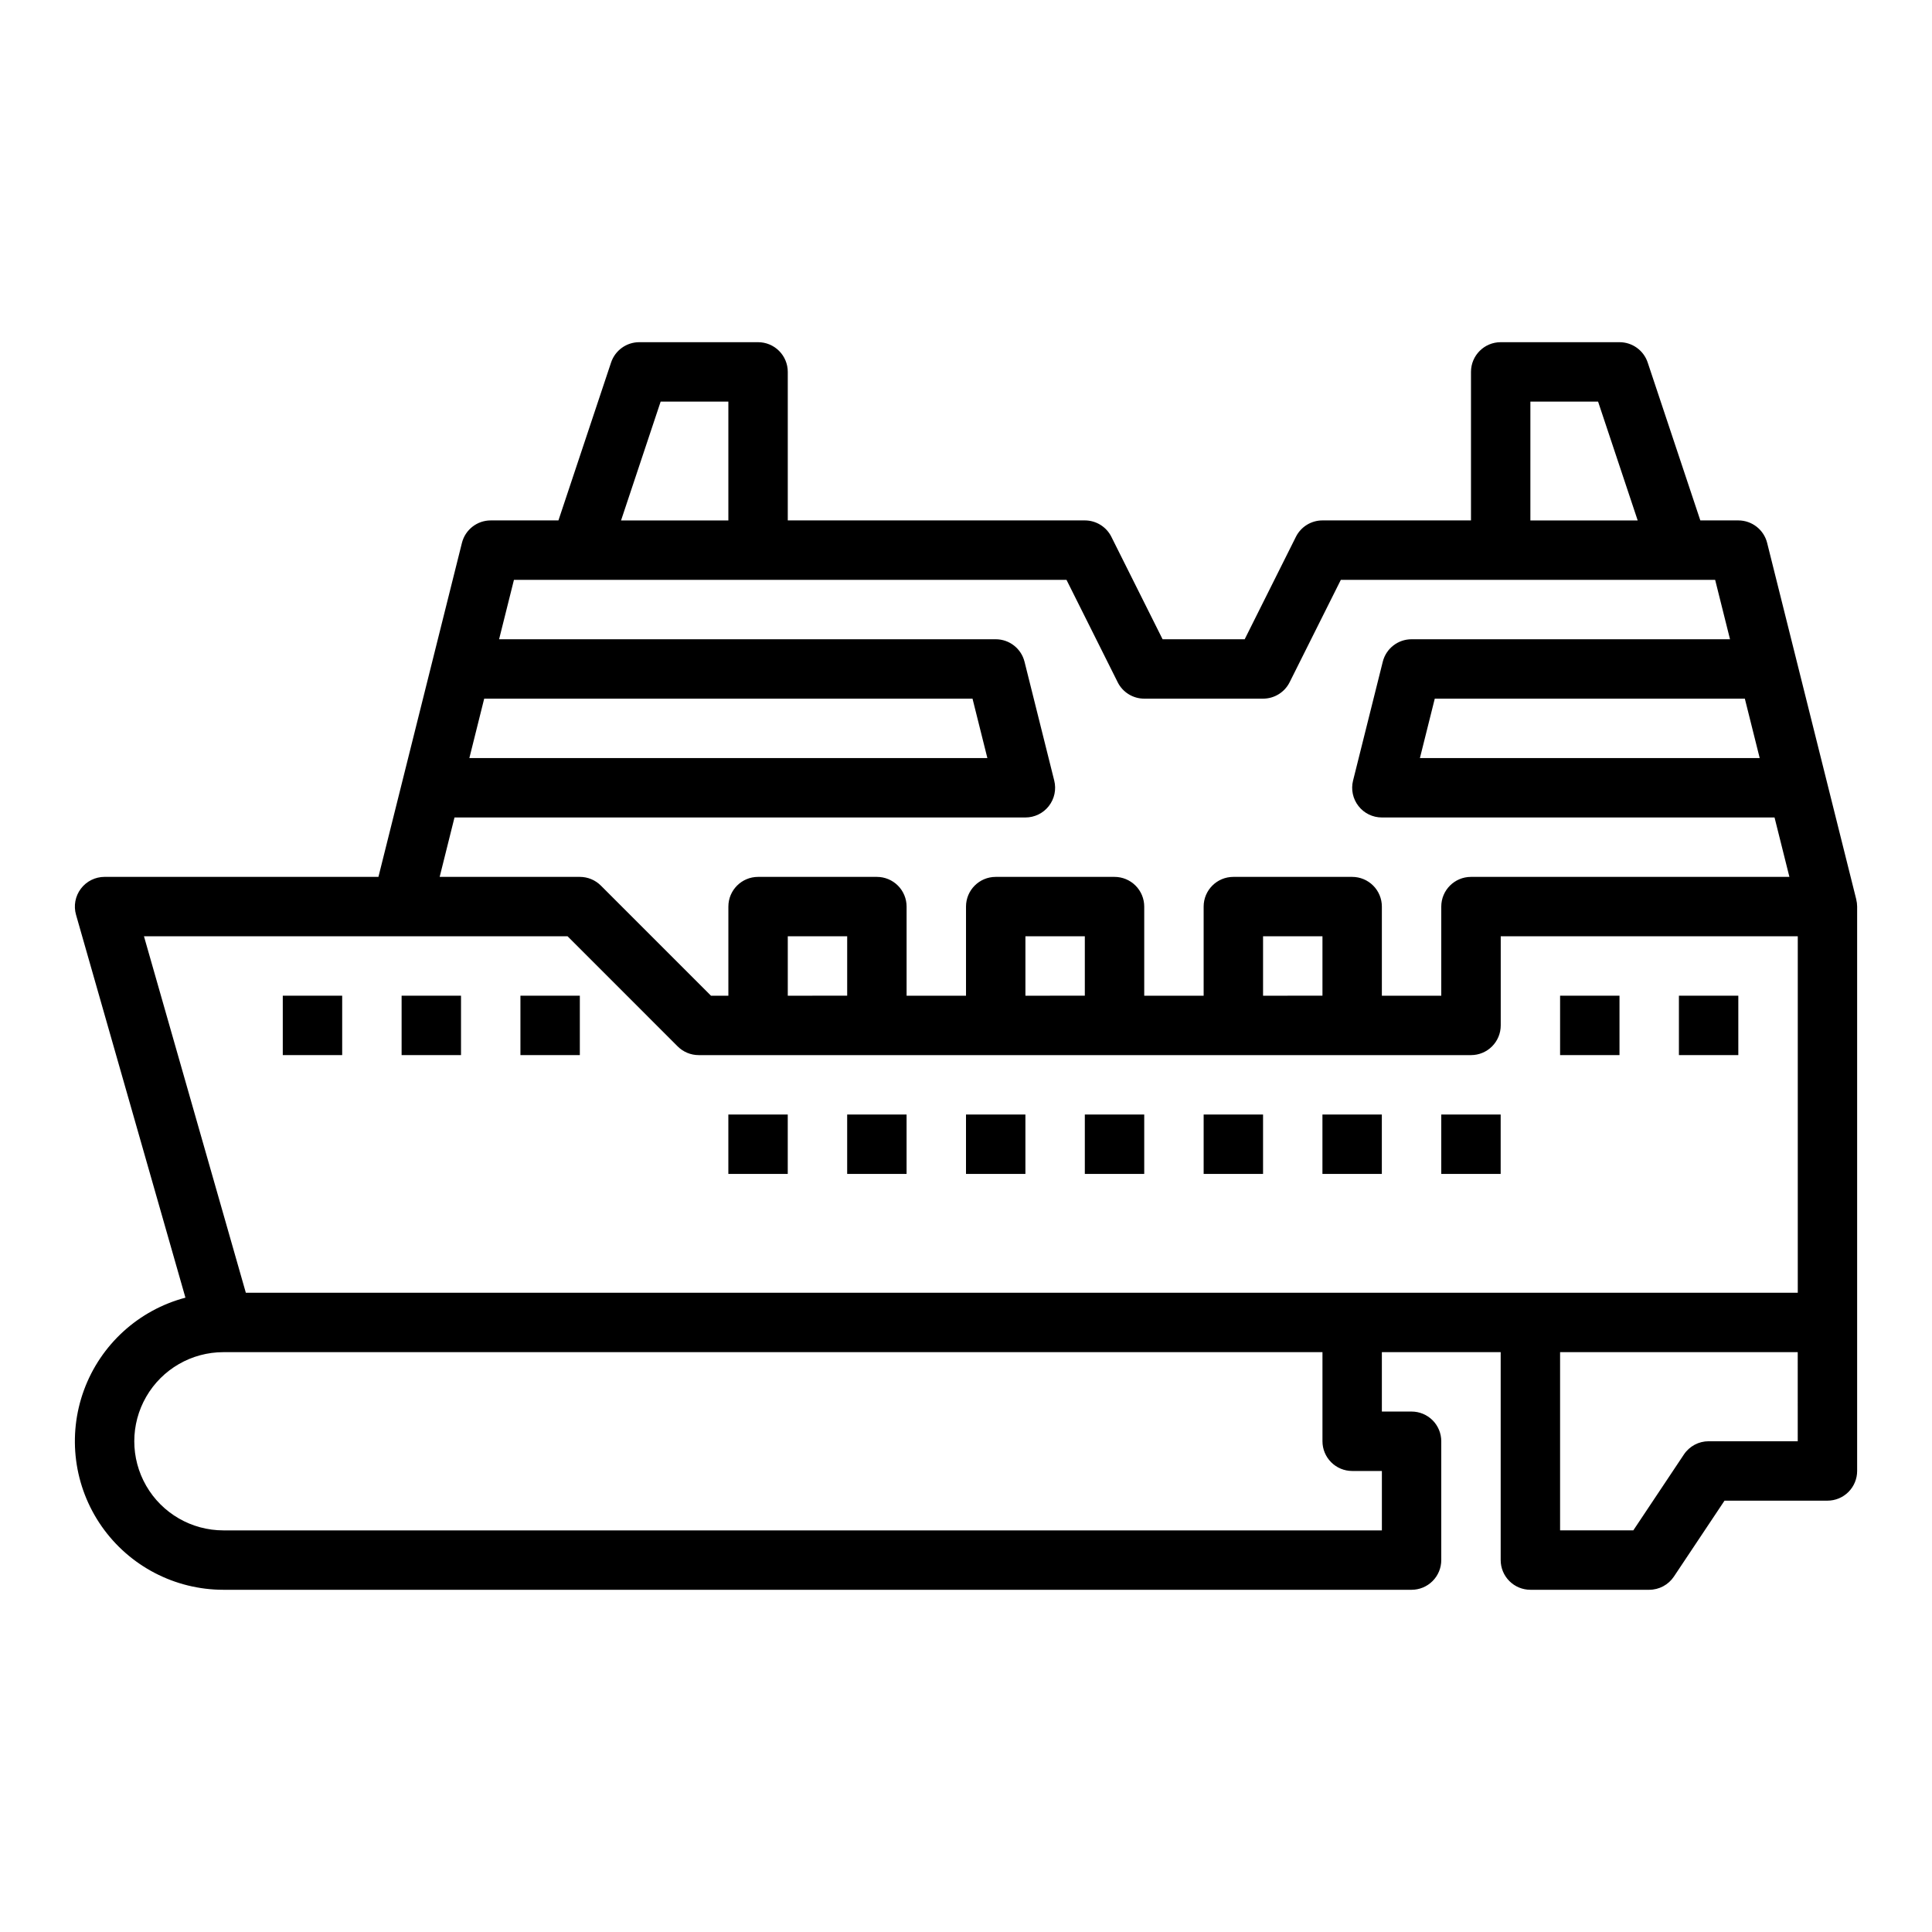 <?xml version="1.0" encoding="UTF-8"?>
<!-- Uploaded to: SVG Repo, www.svgrepo.com, Generator: SVG Repo Mixer Tools -->
<svg fill="#000000" width="800px" height="800px" version="1.1" viewBox="144 144 512 512" xmlns="http://www.w3.org/2000/svg">
 <g>
  <path d="m203.2 565.31h314.88c2.09 0 4.09-0.832 5.566-2.309 1.477-1.477 2.305-3.477 2.305-5.566v-31.488c0-2.086-0.828-4.09-2.305-5.566-1.477-1.473-3.477-2.305-5.566-2.305h-7.871v-15.742h31.488v55.105-0.004c0 2.09 0.828 4.09 2.305 5.566 1.477 1.477 3.481 2.309 5.566 2.309h31.488c2.633 0 5.09-1.316 6.551-3.508l13.406-20.109h27.277c2.086 0 4.09-0.828 5.566-2.305 1.473-1.477 2.305-3.481 2.305-5.566v-149.57c-0.004-0.645-0.086-1.281-0.242-1.906h0.008l-23.617-94.465c-0.875-3.504-4.023-5.965-7.637-5.965h-10.07l-13.949-41.848c-1.074-3.215-4.082-5.383-7.469-5.383h-31.488c-4.348 0-7.871 3.523-7.871 7.871v39.359h-39.363c-2.981 0-5.707 1.684-7.039 4.352l-13.566 27.137h-21.762l-13.57-27.137h0.004c-1.332-2.668-4.059-4.352-7.039-4.352h-78.723v-39.359c0-2.09-0.828-4.09-2.305-5.566-1.477-1.477-3.481-2.305-5.566-2.305h-31.488c-3.387 0-6.394 2.168-7.469 5.383l-13.949 41.848h-17.941c-3.613 0-6.762 2.457-7.637 5.965l-22.125 88.5h-72.574c-2.473 0-4.801 1.16-6.285 3.133-1.488 1.973-1.965 4.527-1.285 6.902l28.996 101.48c-12.43 3.289-22.469 12.438-26.895 24.512-4.422 12.07-2.672 25.543 4.691 36.082 7.363 10.539 19.406 16.816 32.266 16.82zm417.22-39.359-23.617-0.004c-2.633 0-5.09 1.316-6.551 3.508l-13.406 20.109h-19.406v-47.23h62.977zm-14.02-196.8 3.938 15.742-90.047 0.004 3.938-15.742zm-56.832-78.719h17.941l10.496 31.488h-28.438zm-230.49 0h17.945v31.488h-28.438zm-46.762 78.719h129.41l3.938 15.742-137.28 0.004zm-7.871 31.488h151.3c2.426 0 4.715-1.113 6.203-3.027 1.492-1.91 2.023-4.398 1.434-6.754l-7.871-31.488v0.004c-0.875-3.508-4.023-5.965-7.637-5.965h-131.61l3.938-15.742h146.43l13.57 27.137h-0.004c1.332 2.664 4.059 4.348 7.039 4.348h31.488c2.981 0 5.707-1.684 7.039-4.348l13.57-27.137h99.199l3.938 15.742h-84.387c-3.613 0-6.762 2.457-7.637 5.965l-7.871 31.488v-0.004c-0.59 2.356-0.059 4.844 1.434 6.754 1.488 1.914 3.777 3.027 6.203 3.027h104.06l3.938 15.742-84.383 0.004c-4.348 0-7.875 3.523-7.875 7.871v23.617h-15.742v-23.617c0-2.086-0.828-4.09-2.305-5.566-1.477-1.477-3.481-2.305-5.566-2.305h-31.488c-4.348 0-7.871 3.523-7.871 7.871v23.617h-15.746v-23.617c0-2.086-0.828-4.09-2.305-5.566-1.477-1.477-3.481-2.305-5.566-2.305h-31.488c-4.348 0-7.871 3.523-7.871 7.871v23.617h-15.746v-23.617c0-2.086-0.828-4.09-2.305-5.566-1.477-1.477-3.481-2.305-5.566-2.305h-31.488c-4.348 0-7.871 3.523-7.871 7.871v23.617h-4.609l-29.184-29.184c-1.477-1.477-3.481-2.305-5.566-2.305h-37.152zm230.02 31.488v15.742l-15.742 0.004v-15.746zm-62.977 0v15.742l-15.742 0.004v-15.746zm-62.977 0v15.742l-15.742 0.004v-15.746zm-186.36 0h112.26l29.18 29.184c1.477 1.477 3.481 2.305 5.566 2.305h204.68c2.086 0 4.09-0.828 5.566-2.305 1.477-1.477 2.305-3.477 2.305-5.566v-23.617h78.719v94.465h-411.28zm21.055 110.21h291.26v23.617-0.004c0 2.09 0.832 4.09 2.309 5.566 1.477 1.477 3.477 2.309 5.566 2.309h7.871v15.742h-307.01c-8.438 0-16.234-4.5-20.453-11.809-4.219-7.305-4.219-16.309 0-23.613 4.219-7.309 12.016-11.809 20.453-11.809z"/>
  <path d="m337.02 439.36h15.742v15.742h-15.742z"/>
  <path d="m368.51 439.36h15.742v15.742h-15.742z"/>
  <path d="m400 439.36h15.742v15.742h-15.742z"/>
  <path d="m218.94 407.87h15.742v15.742h-15.742z"/>
  <path d="m250.43 407.87h15.742v15.742h-15.742z"/>
  <path d="m281.92 407.87h15.742v15.742h-15.742z"/>
  <path d="m431.49 439.36h15.742v15.742h-15.742z"/>
  <path d="m462.98 439.36h15.742v15.742h-15.742z"/>
  <path d="m494.46 439.36h15.742v15.742h-15.742z"/>
  <path d="m525.95 439.36h15.742v15.742h-15.742z"/>
  <path d="m588.93 407.87h15.742v15.742h-15.742z"/>
  <path d="m557.44 407.87h15.742v15.742h-15.742z"/>
 </g>
</svg>